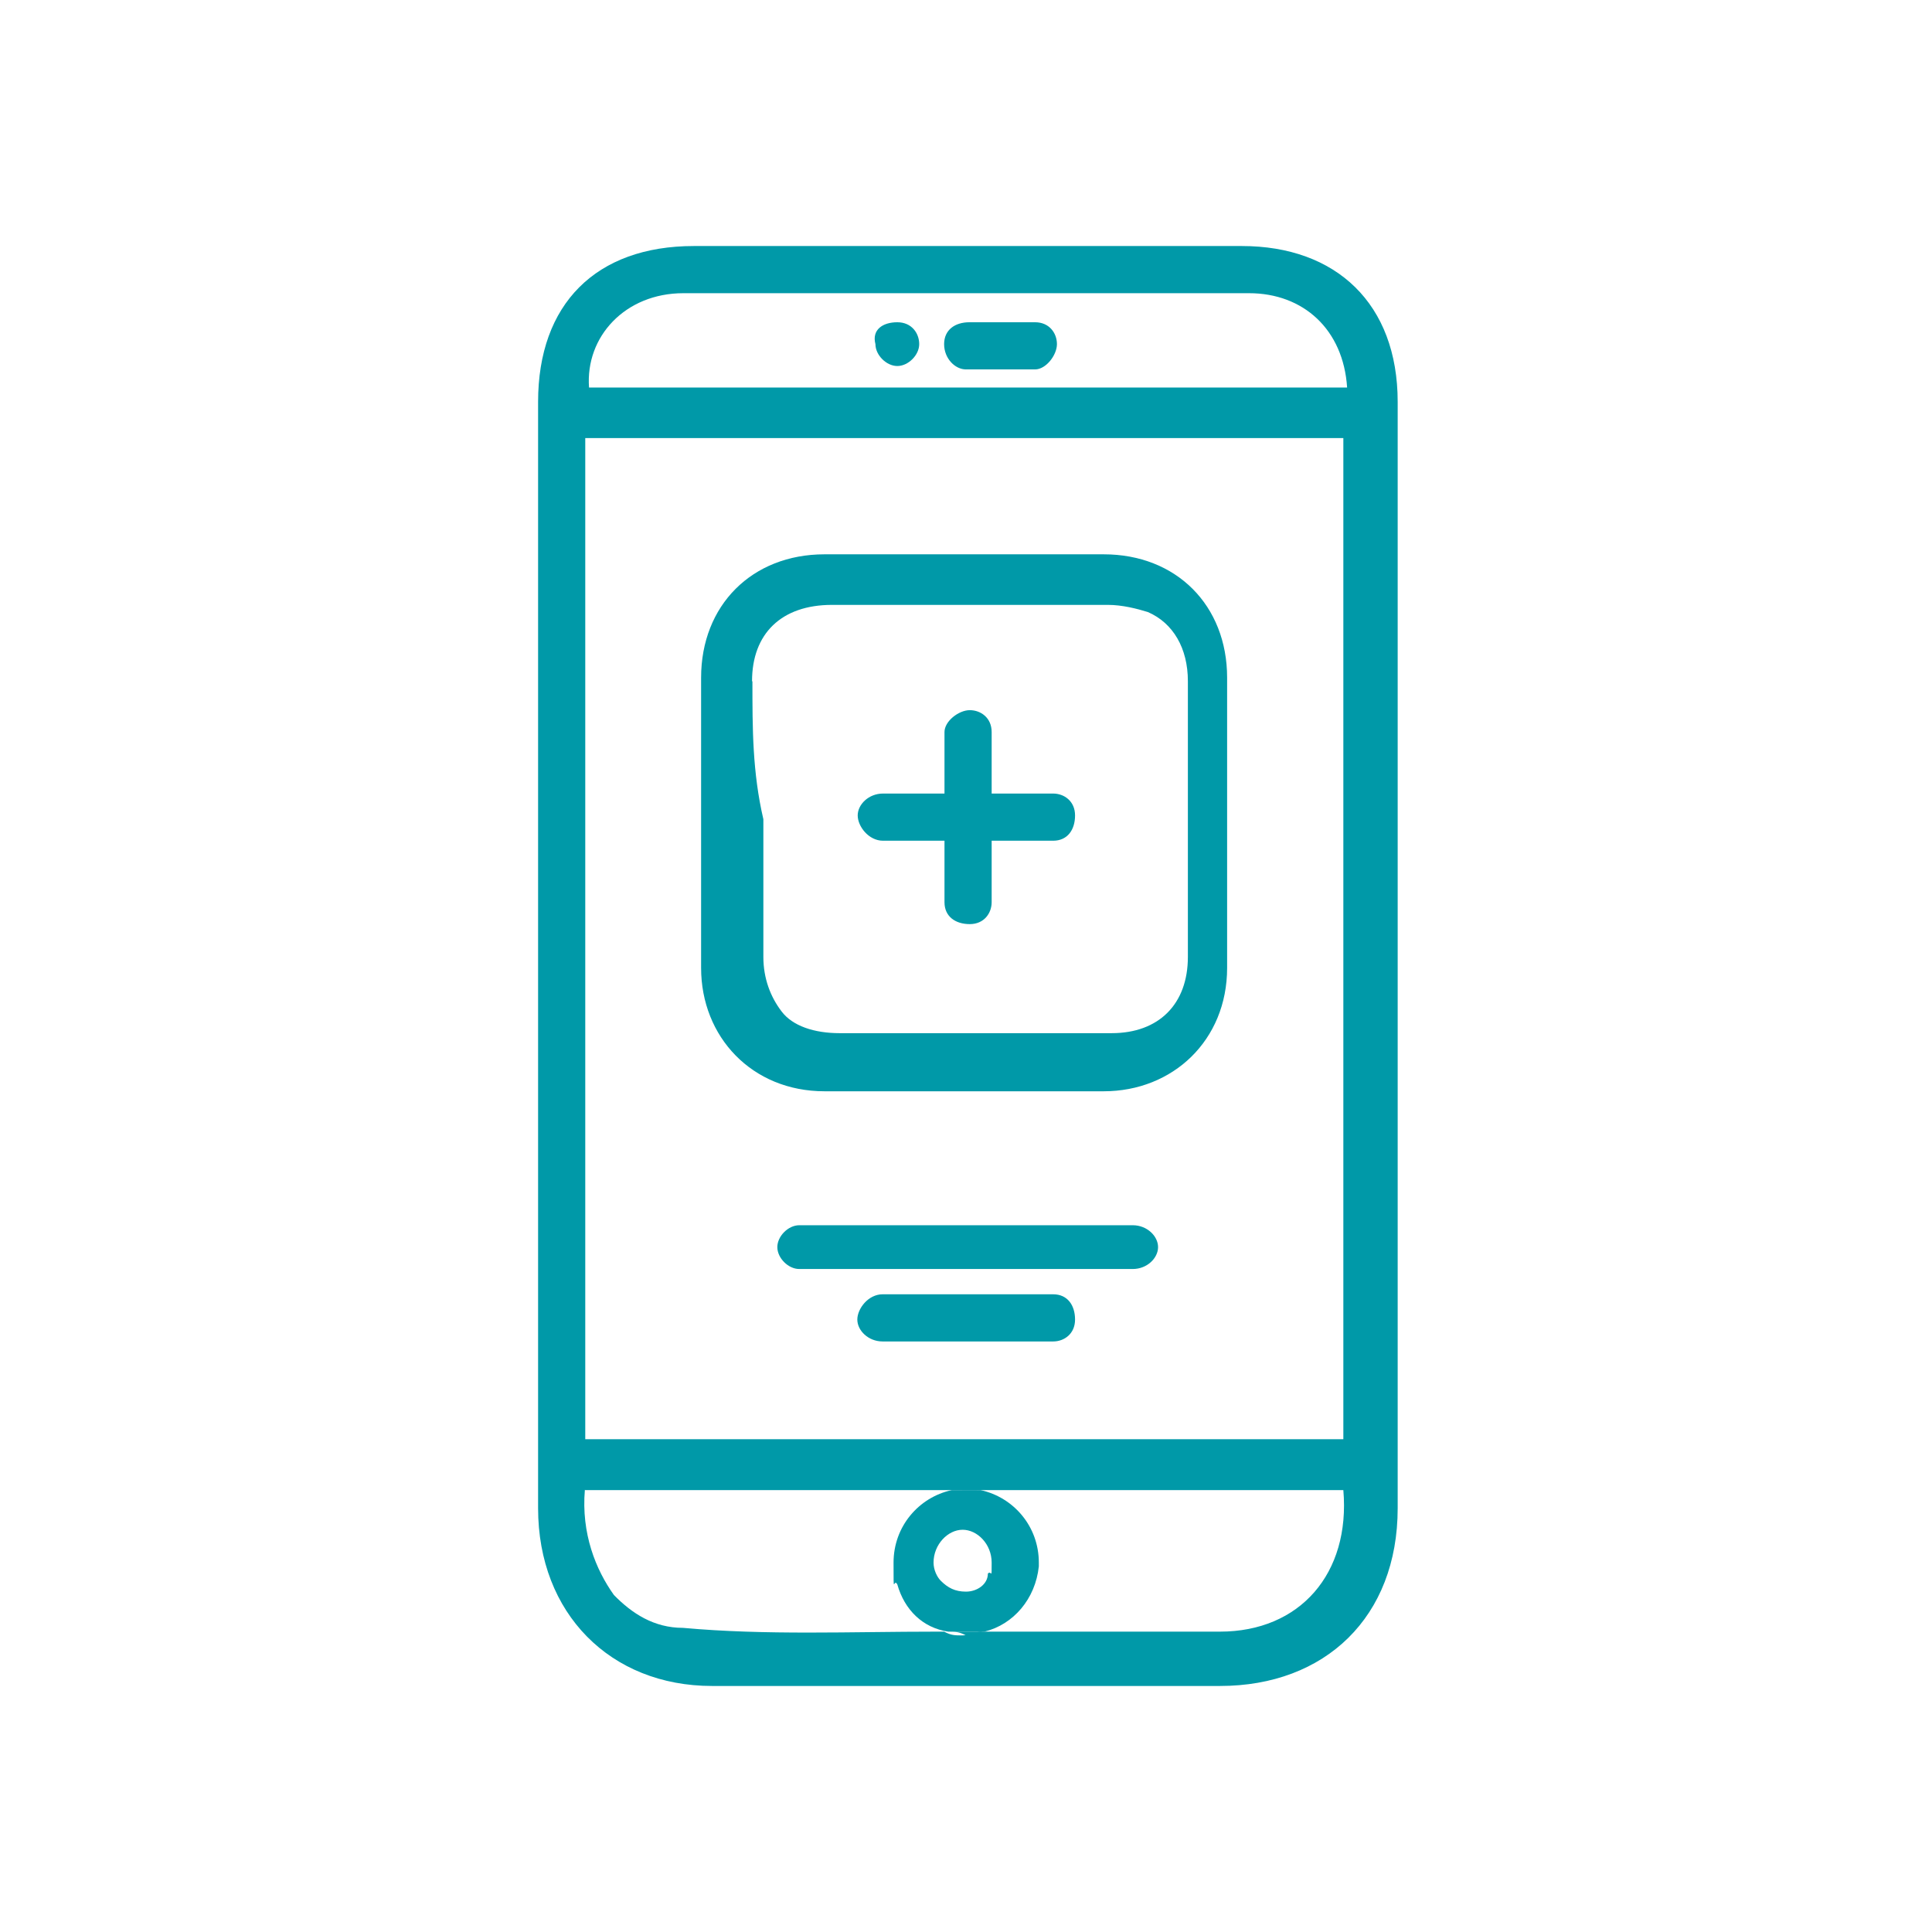 <?xml version="1.0" encoding="UTF-8"?>
<svg id="Capa_1" xmlns="http://www.w3.org/2000/svg" version="1.1" viewBox="0 0 512 512">
  <!-- Generator: Adobe Illustrator 29.1.0, SVG Export Plug-In . SVG Version: 2.1.0 Build 142)  -->
  <defs>
    <style>
      .st0 {
        fill: #0099a8;
      }
    </style>
  </defs>
  <path class="st0" d="M329.1,65.2h-145.2c-26,0-41.3,15.4-41.3,41.3v293.2c0,27.9,19.2,47.1,46.1,47.1h134.6c27.9,0,47.1-18.3,47.1-47.1V106.5c0-26-16.3-41.3-41.3-41.3ZM181,77.7h150c14.4,0,25,9.6,26,25h-200.9c-1-13.5,9.6-25,25-25ZM155.1,116.1h200.9v265.3h-200.9V116.1ZM155.1,394.9h200.9c1.9,22.1-11.5,37.5-32.7,37.5h-63.5c-1,0-2.9,1-4.8,1s-2.9,0-4.8-1h-1.9c-23.1,0-45.2,1-67.3-1-7.7,0-13.5-3.8-18.3-8.7h0c-4.8-6.7-8.7-16.3-7.7-27.9Z"/>
  <path class="st0" d="M325.2,179.6c0-19.2-13.5-32.7-32.7-32.7h-74c-19.2,0-32.7,13.5-32.7,32.7v76.9c0,18.3,13.5,32.7,32.7,32.7h74c18.3,0,32.7-13.5,32.7-32.7v-76.9ZM199.3,180.5c0-12.5,7.7-20.2,21.2-20.2h73.1c3.8,0,7.7,1,10.6,1.9,6.7,2.9,10.6,9.6,10.6,18.3v73.1c0,12.5-7.7,20.2-20.2,20.2h-72.1c-6.7,0-12.5-1.9-15.4-5.8-2.9-3.8-4.8-8.7-4.8-14.4v-36.5c-2.9-12.5-2.9-24-2.9-36.5Z"/>
  <path class="st0" d="M279.1,343c3.8,0,5.8,2.9,5.8,6.7s-2.9,5.8-5.8,5.8h-45.2c-3.8,0-6.7-2.9-6.7-5.8s2.9-6.7,6.7-6.7h45.2Z"/>
  <path class="st0" d="M274.3,85.4c3.8,0,5.8,2.9,5.8,5.8s-2.9,6.7-5.8,6.7h-18.3c-2.9,0-5.8-2.9-5.8-6.7s2.9-5.8,6.7-5.8c0,0,17.3,0,17.3,0Z"/>
  <path class="st0" d="M259.9,394.9h-7.7c-8.7,1.9-15.4,9.6-15.4,19.2s0,3.8,1,5.8c1.9,6.7,6.7,11.5,13.5,12.5h9.6c7.7-1.9,13.5-8.7,14.4-17.3v-1c0-9.6-6.7-17.3-15.4-19.2ZM256,421.8c-2.9,0-4.8-1-6.7-2.9-1-1-1.9-2.9-1.9-4.8,0-4.8,3.8-8.7,7.7-8.7s7.7,3.8,7.7,8.7,0,1.9-1,2.9c0,2.9-2.9,4.8-5.8,4.8Z"/>
  <path class="st0" d="M279.1,210.3h-16.3v-16.3c0-3.8-2.9-5.8-5.8-5.8s-6.7,2.9-6.7,5.8v16.3h-16.3c-3.8,0-6.7,2.9-6.7,5.8s2.9,6.7,6.7,6.7h16.3v16.3c0,3.8,2.9,5.8,6.7,5.8s5.8-2.9,5.8-5.8v-16.3h16.3c3.8,0,5.8-2.9,5.8-6.7s-2.9-5.8-5.8-5.8Z"/>
  <path class="st0" d="M251.2,432.4h9.6c-1,0-2.9,1-4.8,1-1.9-1-2.9-1-4.8-1Z"/>
  <path class="st0" d="M258.9,394.9h-7.7,3.8c1.9-1,2.9-1,3.8,0Z"/>
  <path class="st0" d="M300.2,324.7h-88.4c-2.9,0-5.8,2.9-5.8,5.8s2.9,5.8,5.8,5.8h88.4c3.8,0,6.7-2.9,6.7-5.8,0-2.9-2.9-5.8-6.7-5.8Z"/>
  <path class="st0" d="M237.8,85.4c3.8,0,5.8,2.9,5.8,5.8s-2.9,5.8-5.8,5.8-5.8-2.9-5.8-5.8c-1-3.8,1.9-5.8,5.8-5.8Z"/>
</svg>